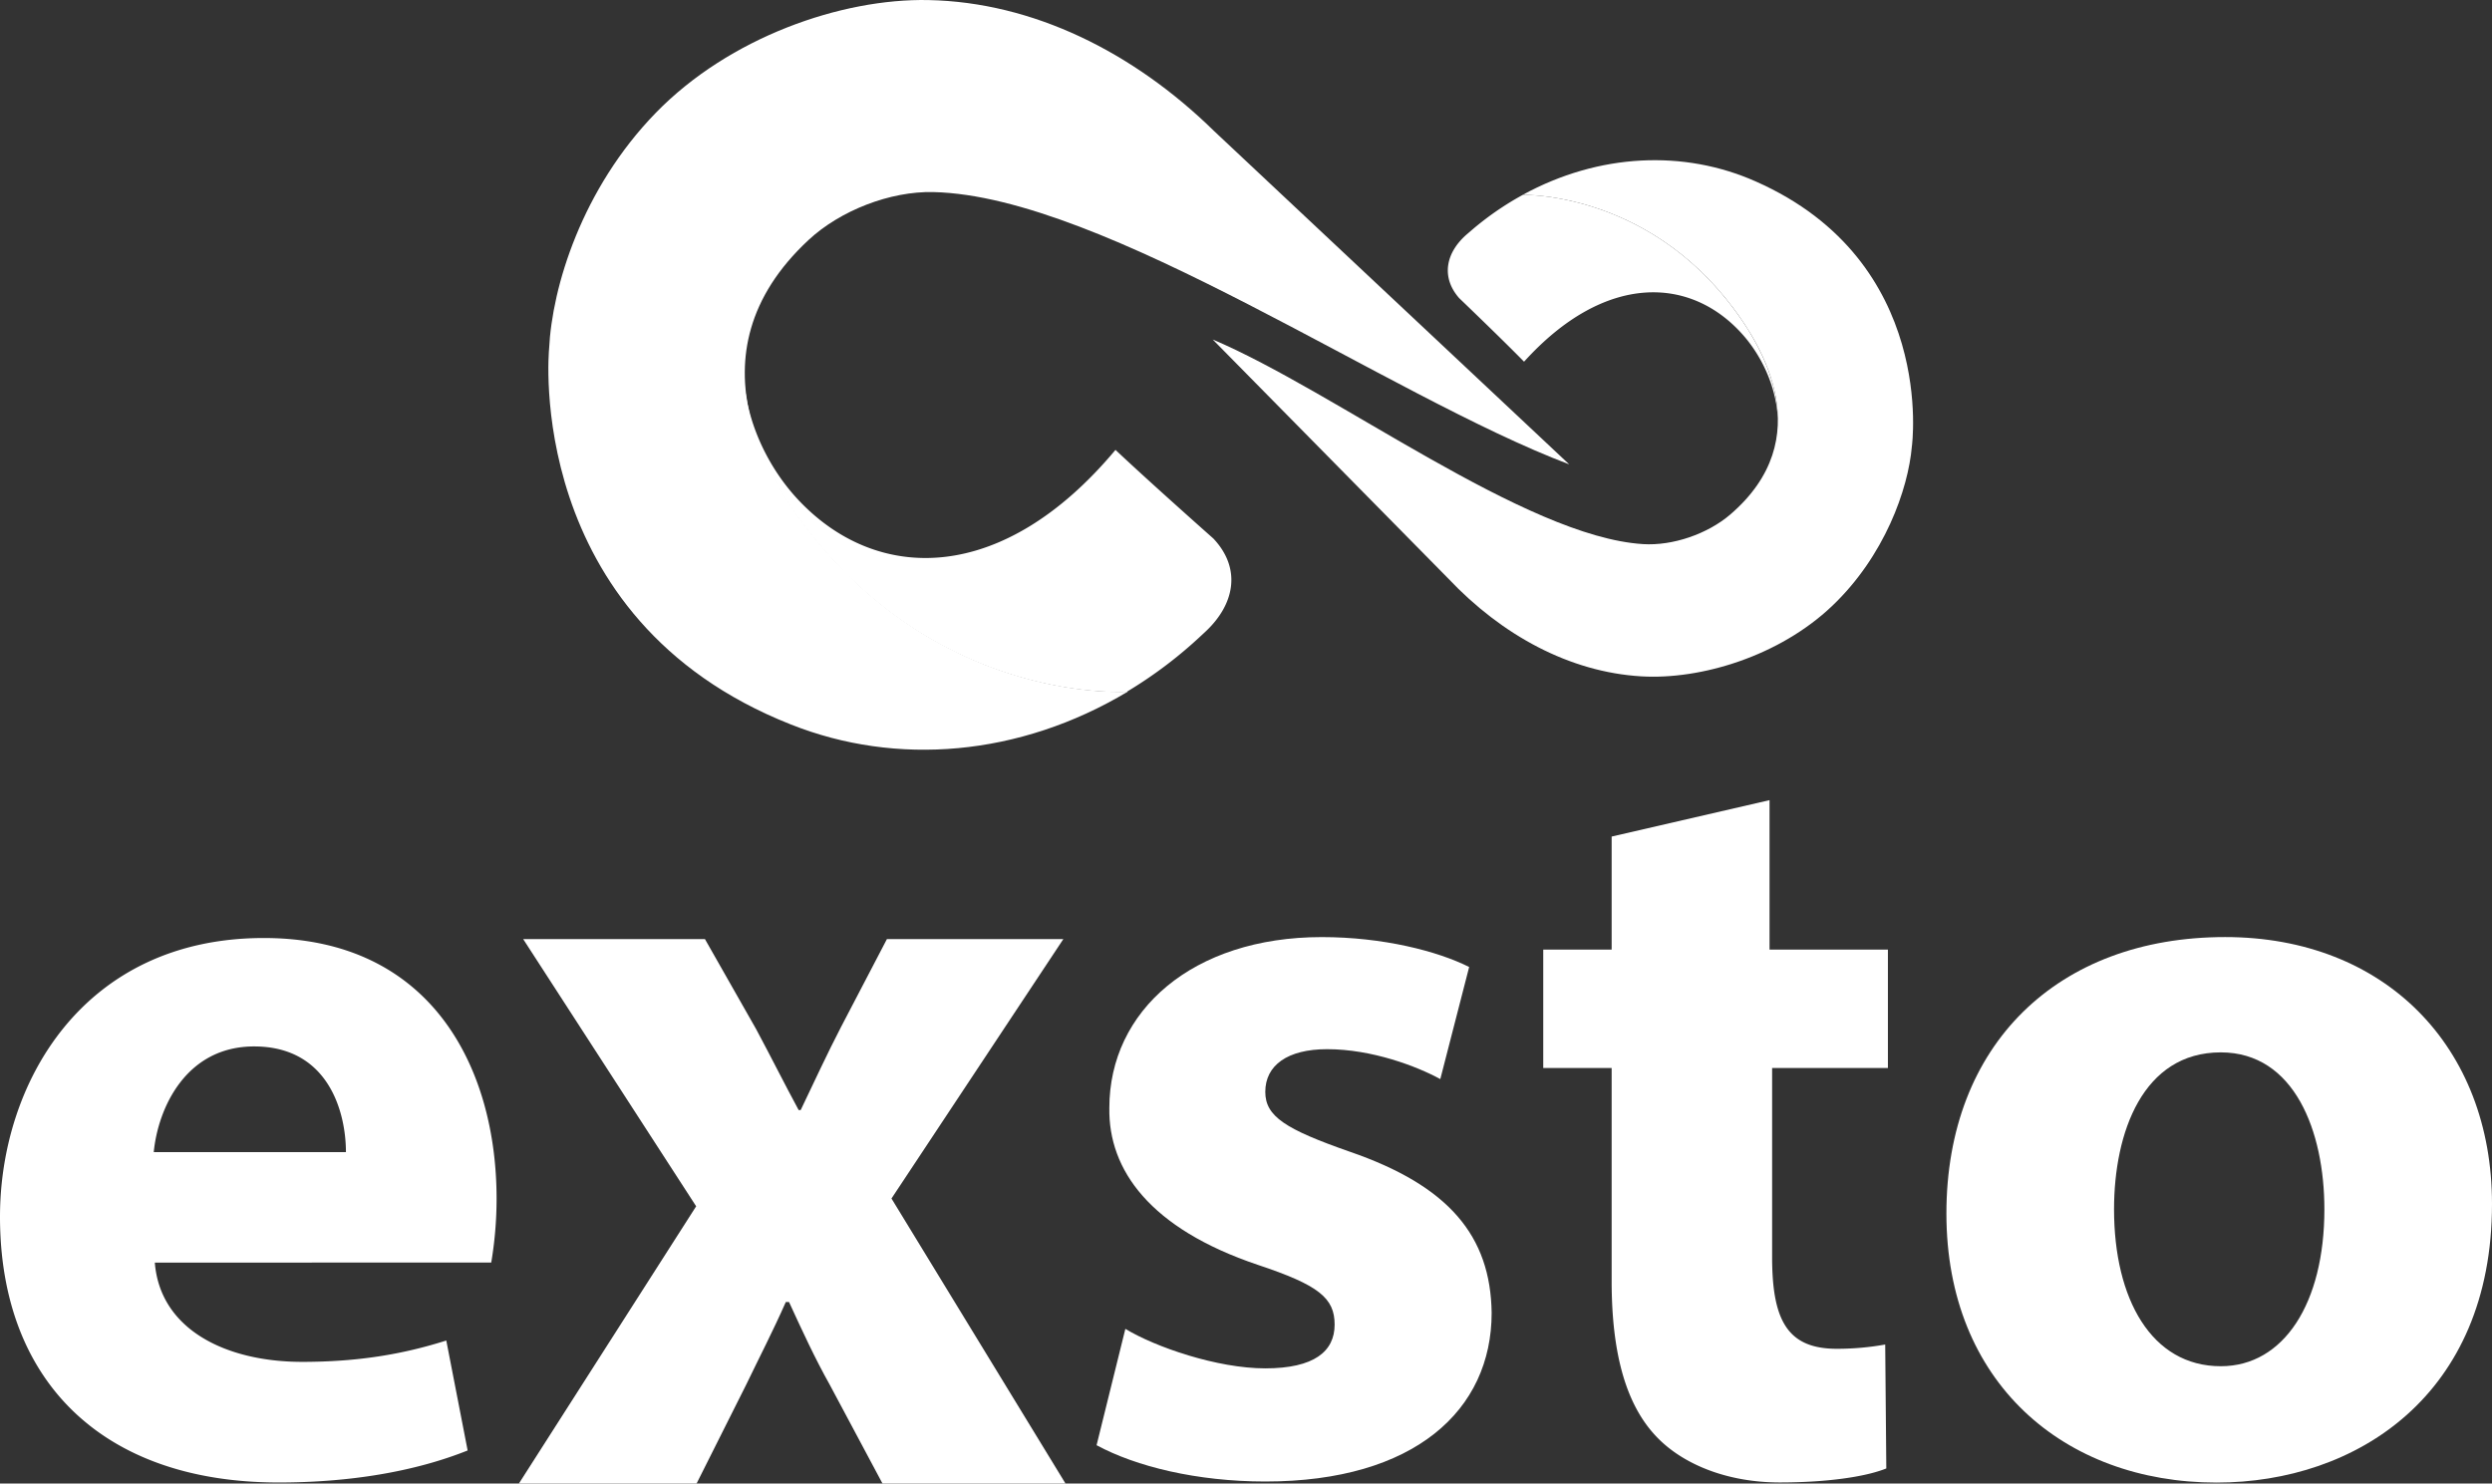 <svg id="Layer_1" data-name="Layer 1" xmlns="http://www.w3.org/2000/svg" width="1209.02" height="719.86" viewBox="0 0 1209.02 719.86"><rect x="0" y="0" width="1209.02" height="719.86" fill="#333333" stroke="none"/><path d="M170.6,652.73c2.59,32.63,34.7,48.17,71.48,48.17,26.94,0,48.7-3.63,69.93-10.36l10.36,53.35c-25.9,10.36-57.49,15.54-91.68,15.54-86,0-135.2-49.72-135.2-129,0-64.23,39.88-135.2,128-135.2,81.84,0,112.92,63.72,112.92,126.4a186.71,186.71,0,0,1-2.59,31.08Zm92.72-53.61c0-19.16-8.29-51.28-44.55-51.28-33.15,0-46.62,30-48.69,51.28Z" transform="translate(-95.49 -40.07)" style="fill:#fff"/><path d="M437.5,495.75l24.8,43.63c7.23,13.47,13.94,26.93,20.66,39.32h1c6.71-14,12.91-27.47,19.62-40.4l22.21-42.55h85.6L528,621.63l84.43,138.3H523.64L498.1,712.09c-7.3-13-13.55-26.63-19.8-40.22h-1.57c-6.25,14.13-13,27.18-19.28,40.22l-24,47.84H347.24l86-134.52L349.31,495.75Z" transform="translate(-95.49 -40.07)" style="fill:#fff"/><path d="M641.47,684.88c14.5,8.81,44.55,19.17,67.86,19.17,23.83,0,33.67-8.29,33.67-21.24s-7.77-19.17-37.3-29c-52.31-17.61-72.52-46.1-72-76.15,0-47.13,40.41-82.88,103.08-82.88,29.53,0,56,6.74,71.49,14.51l-14,54.39c-11.39-6.22-33.15-14.51-54.91-14.51-19.16,0-30,7.77-30,20.72,0,11.92,9.84,18.13,40.92,29,48.18,16.58,68.38,40.92,68.9,78.22,0,47.14-37.3,81.84-109.82,81.84-33.15,0-62.68-7.25-81.85-17.61Z" transform="translate(-95.49 -40.07)" style="fill:#fff"/><path d="M954,428.33v72.52h57.43v57.44H955.25V650c0,30.56,7.31,44.55,31.36,44.55a131.26,131.26,0,0,0,23.51-2.07l.53,60.14c-10.45,4.18-29.27,6.79-51.73,6.79-25.61,0-47-8.88-59.58-22-14.63-15.15-21.94-39.71-21.94-75.77V558.29H844.21V500.85H877.4V446Z" transform="translate(-95.49 -40.07)" style="fill:#fff"/><path d="M1304.51,624.27c0,92.73-65.78,135.2-133.64,135.2-74.08,0-131.06-48.69-131.06-130.54s53.88-134.16,135.2-134.16C1252.71,494.77,1304.51,548.13,1304.51,624.27Zm-183.37,2.59c0,43.52,18.13,76.15,51.8,76.15,30.56,0,50.25-30.56,50.25-76.15,0-37.81-14.51-76.14-50.25-76.14C1135.13,550.72,1121.14,589.57,1121.14,626.86Z" transform="translate(-95.49 -40.07)" style="fill:#fff"/><path d="M834.24,134.65c2.16-1.19,4.34-2.3,6.52-3.35a144.78,144.78,0,0,0-31.85,20.95l-1.53,1.31c-10.34,8.84-13,20.78-4,31.13,0,0,20.23,19.37,31.52,30.89,39.35-43.49,81.29-41.73,106.63-12.51,8.76,10.11,15.77,24.74,16.47,40.15-.24-22.54-13.54-42.92-21.75-53.83C893.66,132.72,834.24,134.65,834.24,134.65Z" transform="translate(-95.49 -40.07)" style="fill:#fff"/><path d="M936.29,189.41c13.77,18.31,41.89,63.25-1.4,100.37C924,299.1,907.11,305,892.65,304.09c-57.15-3.55-149.41-74.16-208.8-99.28l114.3,116c25.93,27.45,58.81,45.39,93.63,47.45,29.07,1.72,67-9.85,92.51-34.08s37-56.75,38.77-77.55c0,0,12.33-89.68-75.85-128.56-34.64-15.37-75.88-13.73-113,6.56C834.24,134.67,893.66,132.74,936.29,189.41Z" transform="translate(-95.49 -40.07)" style="fill:#fff;fill-rule:evenodd"/><path d="M642.69,375.43A212.32,212.32,0,0,0,678,348.74l2.15-2c14.49-13.4,17.71-30.87,4-45.37,0,0-30.44-26.95-47.47-43-54.59,65.31-115.52,65.15-153.94,24.2-13.28-14.15-24.28-35-26.18-57.29,1.64,32.68,22.09,61.47,34.61,76.84,65.06,79.77,151.12,73.6,151.12,73.6Z" transform="translate(-95.49 -40.07)" style="fill:#fff"/><path d="M491.55,302.07c-21-25.77-64.35-89.35-3.68-145.65,15.24-14.14,39.42-23.64,60.44-23.15,83.1,1.91,220.93,99.07,308.49,132.12L684.44,103.59C645.26,65.24,596.56,41.11,545.93,40.1c-42.26-.85-96.6,18.08-132.23,54.68-35.84,36.81-50.4,84.41-51.82,114.68,0,0-12.79,130.77,117.31,182.15,51.12,20.33,110.83,15.6,163.48-15.94C642.67,375.67,556.6,381.85,491.55,302.07Z" transform="translate(-95.49 -40.07)" style="fill:#fff;fill-rule:evenodd"/></svg>